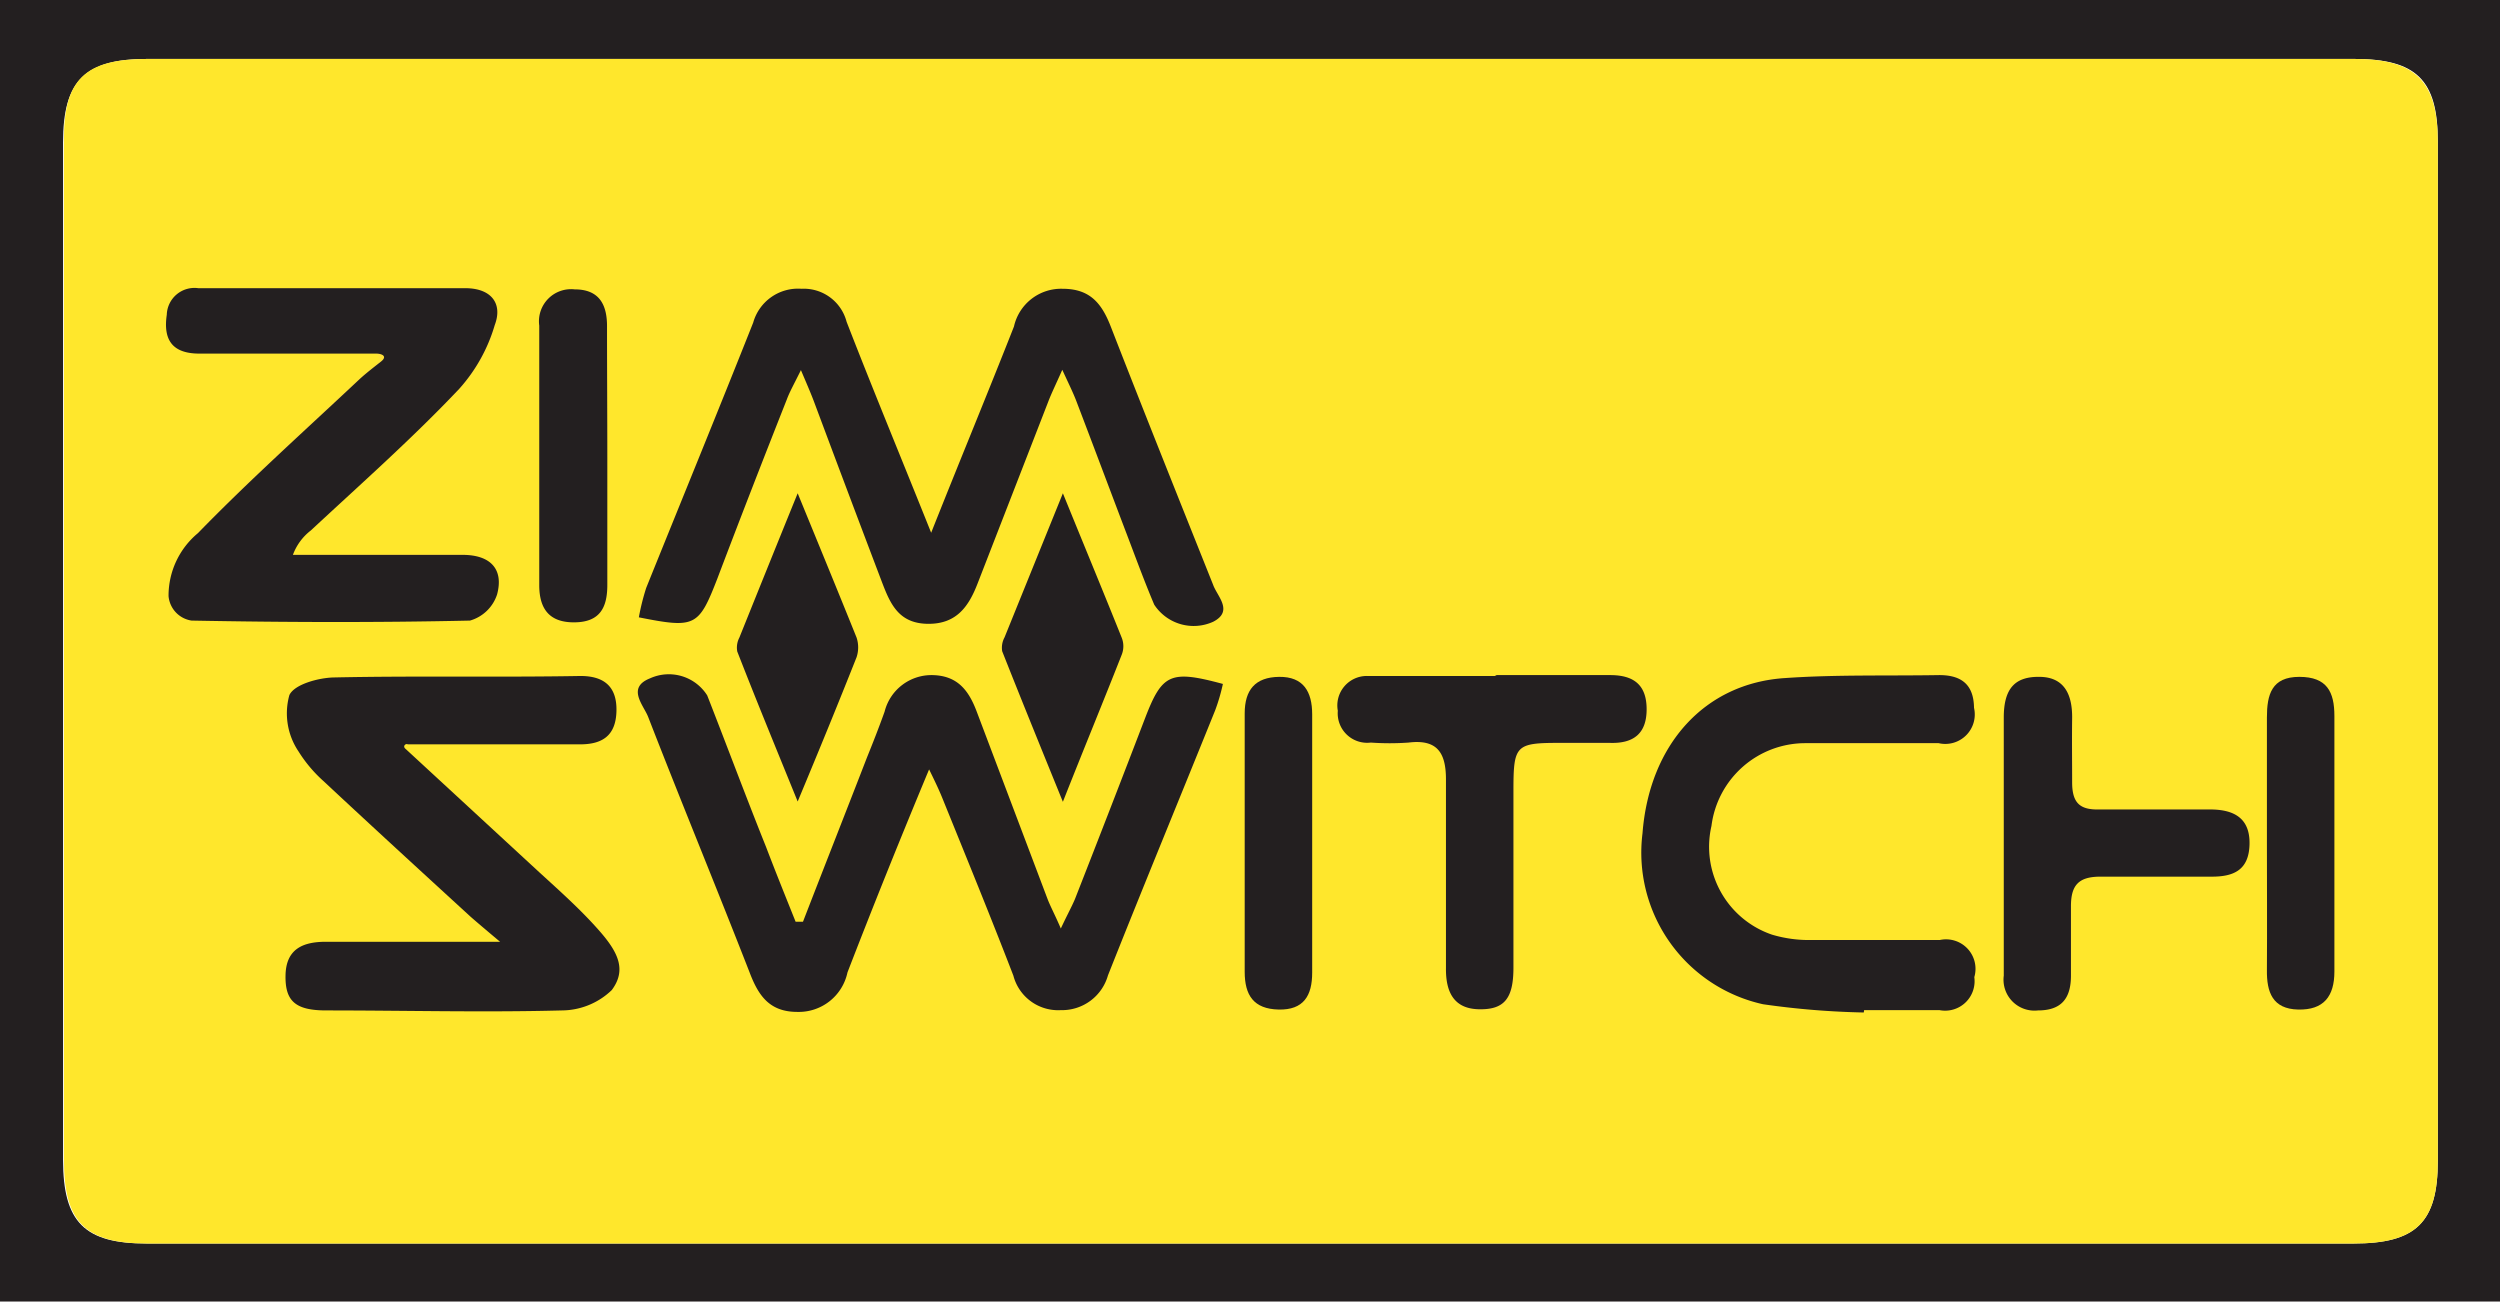 <svg xmlns="http://www.w3.org/2000/svg" viewBox="0 0 84.84 44.17"><defs><style>.cls-1{fill:#231f20;}.cls-2{fill:#ffe72c;}.cls-3{fill:#ffe138;}</style></defs><g id="Layer_2" data-name="Layer 2"><g id="Layer_1-2" data-name="Layer 1"><path class="cls-1" d="M42.42,42.2H79.87c2.12,0,2.86-.71,2.86-2.81V4.8C82.73,2.7,82,2,79.89,2H5c-2.12,0-2.86.74-2.86,2.83V39.36c0,2.12.73,2.84,2.83,2.84ZM0,0H84.84V44.17H0Z"/><path class="cls-2" d="M42.42,42.2H5c-2.11,0-2.83-.72-2.83-2.84V4.78C2.15,2.69,2.89,2,5,2H79.89c2.1,0,2.84.75,2.84,2.85V39.39c0,2.1-.74,2.81-2.86,2.81Z"/><path class="cls-3" d="M27.25,31.28H27c-.33-.85-.67-1.69-1-2.53-.66-1.72-1.3-3.44-2-5.15A1.54,1.54,0,0,0,22.06,23c-.81.36-.21.92-.06,1.32,1.13,2.91,2.32,5.79,3.45,8.69.3.78.68,1.3,1.61,1.31a1.7,1.7,0,0,0,1.7-1.34c.87-2.25,1.8-4.49,2.77-6.89.2.44.34.73.46,1,.81,2,1.63,4,2.4,6A1.57,1.57,0,0,0,36,34.28a1.62,1.62,0,0,0,1.6-1.19c1.19-3,2.43-6,3.64-9a6.52,6.52,0,0,0,.26-.89c-1.78-.48-2.06-.35-2.64,1.16q-1.19,3.08-2.38,6.14c-.11.29-.26.56-.48,1-.21-.47-.35-.72-.45-1l-2.4-6.35c-.27-.72-.65-1.27-1.55-1.25A1.62,1.62,0,0,0,30,24.16c-.21.51-.4,1-.61,1.55C28.7,27.57,28,29.42,27.25,31.28Z"/><path class="cls-3" d="M31.6,18.08c-1-2.55-2-4.84-2.87-7.16A1.5,1.5,0,0,0,27.2,9.8a1.58,1.58,0,0,0-1.64,1.14c-1.19,3-2.42,6-3.63,9a7.81,7.81,0,0,0-.25,1c1.92.38,2,.32,2.67-1.33.78-2,1.56-4,2.35-6.06.1-.28.25-.54.48-1,.23.54.36.84.47,1.14q1.16,3,2.29,6.08c.28.73.59,1.38,1.55,1.39s1.39-.6,1.69-1.38l2.39-6.15c.11-.29.25-.57.48-1.09.22.5.37.78.48,1.07.55,1.44,1.09,2.89,1.64,4.33.32.86.63,1.72,1,2.57a1.61,1.61,0,0,0,2,.58c.73-.36.17-.86,0-1.25C40,16.92,38.83,14,37.69,11.07c-.31-.79-.71-1.29-1.63-1.27a1.65,1.65,0,0,0-1.65,1.26C33.53,13.32,32.61,15.56,31.6,18.08Z"/><path class="cls-3" d="M12.77,12l.13.24c-.24.19-.49.38-.72.59-1.84,1.73-3.73,3.42-5.49,5.23a4.94,4.94,0,0,0-1,2.14c-.06.2.5.82.78.83,3.15.06,6.3.07,9.45,0a1.37,1.37,0,0,0,.92-.88c.23-.87-.23-1.34-1.17-1.35-1.92,0-3.84,0-5.76,0a1.84,1.84,0,0,1,.61-.84c1.71-1.58,3.47-3.12,5.11-4.77a5.59,5.59,0,0,0,1.21-2.17c.24-.74-.17-1.25-1-1.25H6.77a.94.94,0,0,0-1.07.9c-.13.88.21,1.32,1.11,1.32C8.79,12,10.78,12,12.77,12Z"/><path class="cls-3" d="M63.25,34.36v-.08c.85,0,1.71,0,2.56,0A1,1,0,0,0,67,33.16a1,1,0,0,0-1.17-1.23c-1.44,0-2.88,0-4.33,0a4.74,4.74,0,0,1-1.35-.19,3.15,3.15,0,0,1-2.06-3.69,3.21,3.21,0,0,1,3.18-2.81c1.51,0,3,0,4.53,0A1,1,0,0,0,67,24c0-.79-.44-1.12-1.18-1.11-1.74,0-3.49,0-5.22.1-2.75.17-4.62,2.26-4.85,5.27a5.27,5.27,0,0,0,4.09,5.8A27.67,27.67,0,0,0,63.25,34.36Z"/><path class="cls-3" d="M50.79,22.91V23c-1.44,0-2.88,0-4.33,0a1,1,0,0,0-1,1.18,1,1,0,0,0,1.12,1.08,9.1,9.1,0,0,0,1.28,0c1-.12,1.28.34,1.27,1.25,0,2.13,0,4.27,0,6.4,0,.8.18,1.37,1.11,1.39s1.17-.34,1.18-1.4v-6c0-1.56.07-1.63,1.59-1.63.55,0,1.11,0,1.67,0,.8,0,1.25-.29,1.26-1.14s-.45-1.17-1.24-1.16C53.36,22.92,52.08,22.91,50.79,22.91Z"/><path class="cls-3" d="M68,28.58h0c0,1.51,0,3,0,4.53a1.05,1.05,0,0,0,1.18,1.15c.78,0,1.12-.43,1.12-1.18s0-1.57,0-2.36.23-1,1-1c1.25,0,2.5,0,3.74,0,.78,0,1.31-.27,1.32-1.1s-.52-1.19-1.34-1.18c-1.25,0-2.49,0-3.74,0-.66,0-1-.24-.94-.92s0-1.45,0-2.17S70.16,23,69.2,23,68,23.33,68,24.35C67.94,25.76,68,27.18,68,28.58Z"/><path class="cls-3" d="M20.61,15.53c0-1.47,0-2.95,0-4.42,0-.77-.26-1.29-1.1-1.29a1.08,1.08,0,0,0-1.2,1.23c0,2.95,0,5.89,0,8.84,0,.77.36,1.23,1.2,1.23s1.12-.5,1.11-1.27C20.6,18.41,20.61,17,20.61,15.53Z"/><path class="cls-3" d="M44.53,28.57h0c0-1.44,0-2.88,0-4.33,0-.77-.24-1.28-1.12-1.27s-1.17.45-1.17,1.25q0,4.38,0,8.76c0,.78.33,1.26,1.15,1.28s1.14-.47,1.14-1.25C44.52,31.53,44.53,30.05,44.53,28.57Z"/><path class="cls-3" d="M76.93,28.59c0,1.44,0,2.89,0,4.33,0,.75.19,1.32,1.06,1.34s1.23-.45,1.23-1.29q0-4.34,0-8.67c0-.82-.28-1.34-1.18-1.33s-1.12.6-1.11,1.38C76.94,25.77,76.93,27.18,76.93,28.59Z"/><path class="cls-3" d="M27.07,16.74c-.74,1.82-1.36,3.36-2,4.9a.73.73,0,0,0-.07.47c.63,1.62,1.29,3.22,2.05,5.1.75-1.84,1.38-3.37,2-4.91a1.06,1.06,0,0,0,0-.66C28.45,20.1,27.82,18.57,27.07,16.74Z"/><path class="cls-3" d="M36.07,16.74l-2,4.89a.74.74,0,0,0-.08.47c.64,1.62,1.3,3.24,2.06,5.11.75-1.85,1.4-3.42,2-5a.78.78,0,0,0,0-.56C37.45,20.1,36.81,18.56,36.07,16.74Z"/><path class="cls-1" d="M27.25,31.28c.72-1.86,1.45-3.71,2.17-5.57.21-.52.4-1,.6-1.56a1.64,1.64,0,0,1,1.58-1.24c.9,0,1.28.53,1.55,1.25l2.4,6.35c.1.26.24.51.45,1,.22-.47.37-.74.48-1q1.2-3.06,2.38-6.14c.58-1.51.86-1.64,2.64-1.16a6.52,6.52,0,0,1-.26.89c-1.21,3-2.45,6-3.64,9A1.62,1.62,0,0,1,36,34.28a1.57,1.57,0,0,1-1.61-1.17c-.77-2-1.59-4-2.4-6-.12-.3-.26-.59-.46-1-1,2.4-1.9,4.64-2.77,6.89a1.69,1.69,0,0,1-1.7,1.34c-.93,0-1.31-.53-1.61-1.31-1.13-2.9-2.32-5.78-3.45-8.69-.15-.4-.75-1,.06-1.32A1.54,1.54,0,0,1,24,23.6c.67,1.71,1.31,3.43,2,5.15.32.84.66,1.68,1,2.53Z"/><path class="cls-1" d="M31.6,18.08c1-2.52,1.93-4.76,2.81-7A1.64,1.64,0,0,1,36.06,9.8c.92,0,1.32.48,1.63,1.27C38.83,14,40,16.92,41.17,19.85c.14.39.7.89,0,1.25a1.6,1.6,0,0,1-2-.58c-.36-.85-.67-1.71-1-2.57-.55-1.45-1.09-2.89-1.64-4.33-.11-.29-.25-.57-.48-1.07-.23.52-.37.8-.48,1.09l-2.39,6.15c-.3.78-.71,1.39-1.69,1.38s-1.27-.66-1.55-1.39q-1.14-3-2.29-6.08c-.11-.3-.24-.6-.47-1.14-.23.47-.38.73-.48,1-.79,2-1.57,4-2.35,6.06-.64,1.65-.75,1.71-2.67,1.33a7.81,7.81,0,0,1,.25-1c1.21-3,2.44-6,3.63-9A1.58,1.58,0,0,1,27.2,9.8a1.5,1.5,0,0,1,1.53,1.12C29.63,13.24,30.58,15.53,31.6,18.08Z"/><path class="cls-1" d="M13.77,25.42,18.3,29.6c.7.64,1.42,1.28,2.05,2s.92,1.32.41,2a2.46,2.46,0,0,1-1.69.69c-2.66.07-5.32,0-8,0-1.05,0-1.4-.32-1.38-1.2s.58-1.13,1.37-1.13c1.86,0,5.91,0,5.91,0s-.74-.62-1-.85c-1.67-1.53-3.34-3.06-5-4.61a4.66,4.66,0,0,1-.84-1,2.31,2.31,0,0,1-.31-1.91c.17-.37,1-.59,1.51-.6,2.79-.06,5.58,0,8.37-.05.81,0,1.24.37,1.22,1.19s-.46,1.14-1.27,1.13c-1.94,0-3.87,0-5.81,0C13.76,25.22,13.65,25.33,13.77,25.42Z"/><path class="cls-1" d="M12.77,12c-2,0-4,0-6,0-.9,0-1.24-.44-1.11-1.32a.94.94,0,0,1,1.07-.9h9.06c.87,0,1.28.51,1,1.25a5.59,5.59,0,0,1-1.21,2.17C14,14.87,12.26,16.41,10.55,18a1.86,1.86,0,0,0-.61.83c1.92,0,3.84,0,5.76,0,.94,0,1.4.48,1.17,1.34a1.36,1.36,0,0,1-.92.89c-3.15.07-6.3.06-9.45,0a.92.92,0,0,1-.78-.83,2.76,2.76,0,0,1,1-2.14c1.76-1.81,3.65-3.5,5.49-5.23.23-.21.48-.4.72-.59S12.94,12,12.77,12Z"/><path class="cls-1" d="M63.25,34.36a27.67,27.67,0,0,1-3.42-.28,5.27,5.27,0,0,1-4.09-5.8c.23-3,2.1-5.1,4.85-5.27,1.73-.12,3.48-.07,5.22-.1.74,0,1.17.31,1.18,1.11a1,1,0,0,1-1.2,1.2c-1.51,0-3,0-4.53,0a3.21,3.21,0,0,0-3.18,2.81,3.15,3.15,0,0,0,2.06,3.69,4.4,4.4,0,0,0,1.35.18c1.45,0,2.89,0,4.34,0A1,1,0,0,1,67,33.16a1,1,0,0,1-1.18,1.12c-.85,0-1.71,0-2.56,0Z"/><path class="cls-1" d="M50.79,22.91c1.29,0,2.57,0,3.85,0,.79,0,1.24.32,1.24,1.16s-.46,1.17-1.26,1.14c-.56,0-1.11,0-1.67,0-1.52,0-1.59.07-1.59,1.63v6c0,1.06-.32,1.43-1.18,1.41s-1.12-.61-1.11-1.4c0-2.13,0-4.27,0-6.4,0-.91-.3-1.37-1.27-1.25a9.1,9.1,0,0,1-1.28,0,1,1,0,0,1-1.12-1.08,1,1,0,0,1,1-1.18c1.45,0,2.89,0,4.33,0Z"/><path class="cls-1" d="M68,28.58c0-1.41,0-2.82,0-4.23,0-1,.39-1.4,1.24-1.38s1.09.65,1.08,1.41,0,1.45,0,2.17.28.94.94.92c1.25,0,2.49,0,3.74,0,.82,0,1.36.3,1.34,1.18s-.54,1.11-1.32,1.1c-1.24,0-2.49,0-3.74,0-.73,0-1,.28-1,1s0,1.57,0,2.36-.34,1.18-1.12,1.18A1.05,1.05,0,0,1,68,33.11c0-1.51,0-3,0-4.53Z"/><path class="cls-1" d="M20.61,15.53c0,1.44,0,2.88,0,4.32,0,.77-.25,1.26-1.11,1.27s-1.19-.46-1.2-1.23c0-2.95,0-5.89,0-8.84a1.09,1.09,0,0,1,1.2-1.23c.84,0,1.11.52,1.1,1.29C20.6,12.58,20.61,14.05,20.61,15.53Z"/><path class="cls-1" d="M44.53,28.58c0,1.47,0,3,0,4.43,0,.78-.29,1.27-1.14,1.25s-1.15-.49-1.15-1.28c0-2.92,0-5.85,0-8.77,0-.79.35-1.23,1.17-1.24s1.12.5,1.12,1.27c0,1.45,0,2.89,0,4.34Z"/><path class="cls-1" d="M76.93,28.59c0-1.41,0-2.82,0-4.24,0-.78.16-1.38,1.1-1.38s1.19.51,1.19,1.33q0,4.34,0,8.67c0,.84-.36,1.31-1.23,1.29s-1.07-.59-1.06-1.34C76.94,31.48,76.93,30,76.93,28.59Z"/><path class="cls-1" d="M27.07,16.74c.75,1.83,1.38,3.36,2,4.9a1.06,1.06,0,0,1,0,.66c-.61,1.54-1.24,3.08-2,4.9-.76-1.87-1.42-3.47-2.05-5.09a.73.73,0,0,1,.07-.47C25.71,20.1,26.33,18.56,27.07,16.74Z"/><path class="cls-1" d="M36.07,16.74c.74,1.82,1.38,3.36,2,4.91a.78.78,0,0,1,0,.56c-.62,1.58-1.27,3.15-2,5-.76-1.87-1.42-3.49-2.06-5.11a.74.74,0,0,1,.08-.47Z"/></g></g></svg>